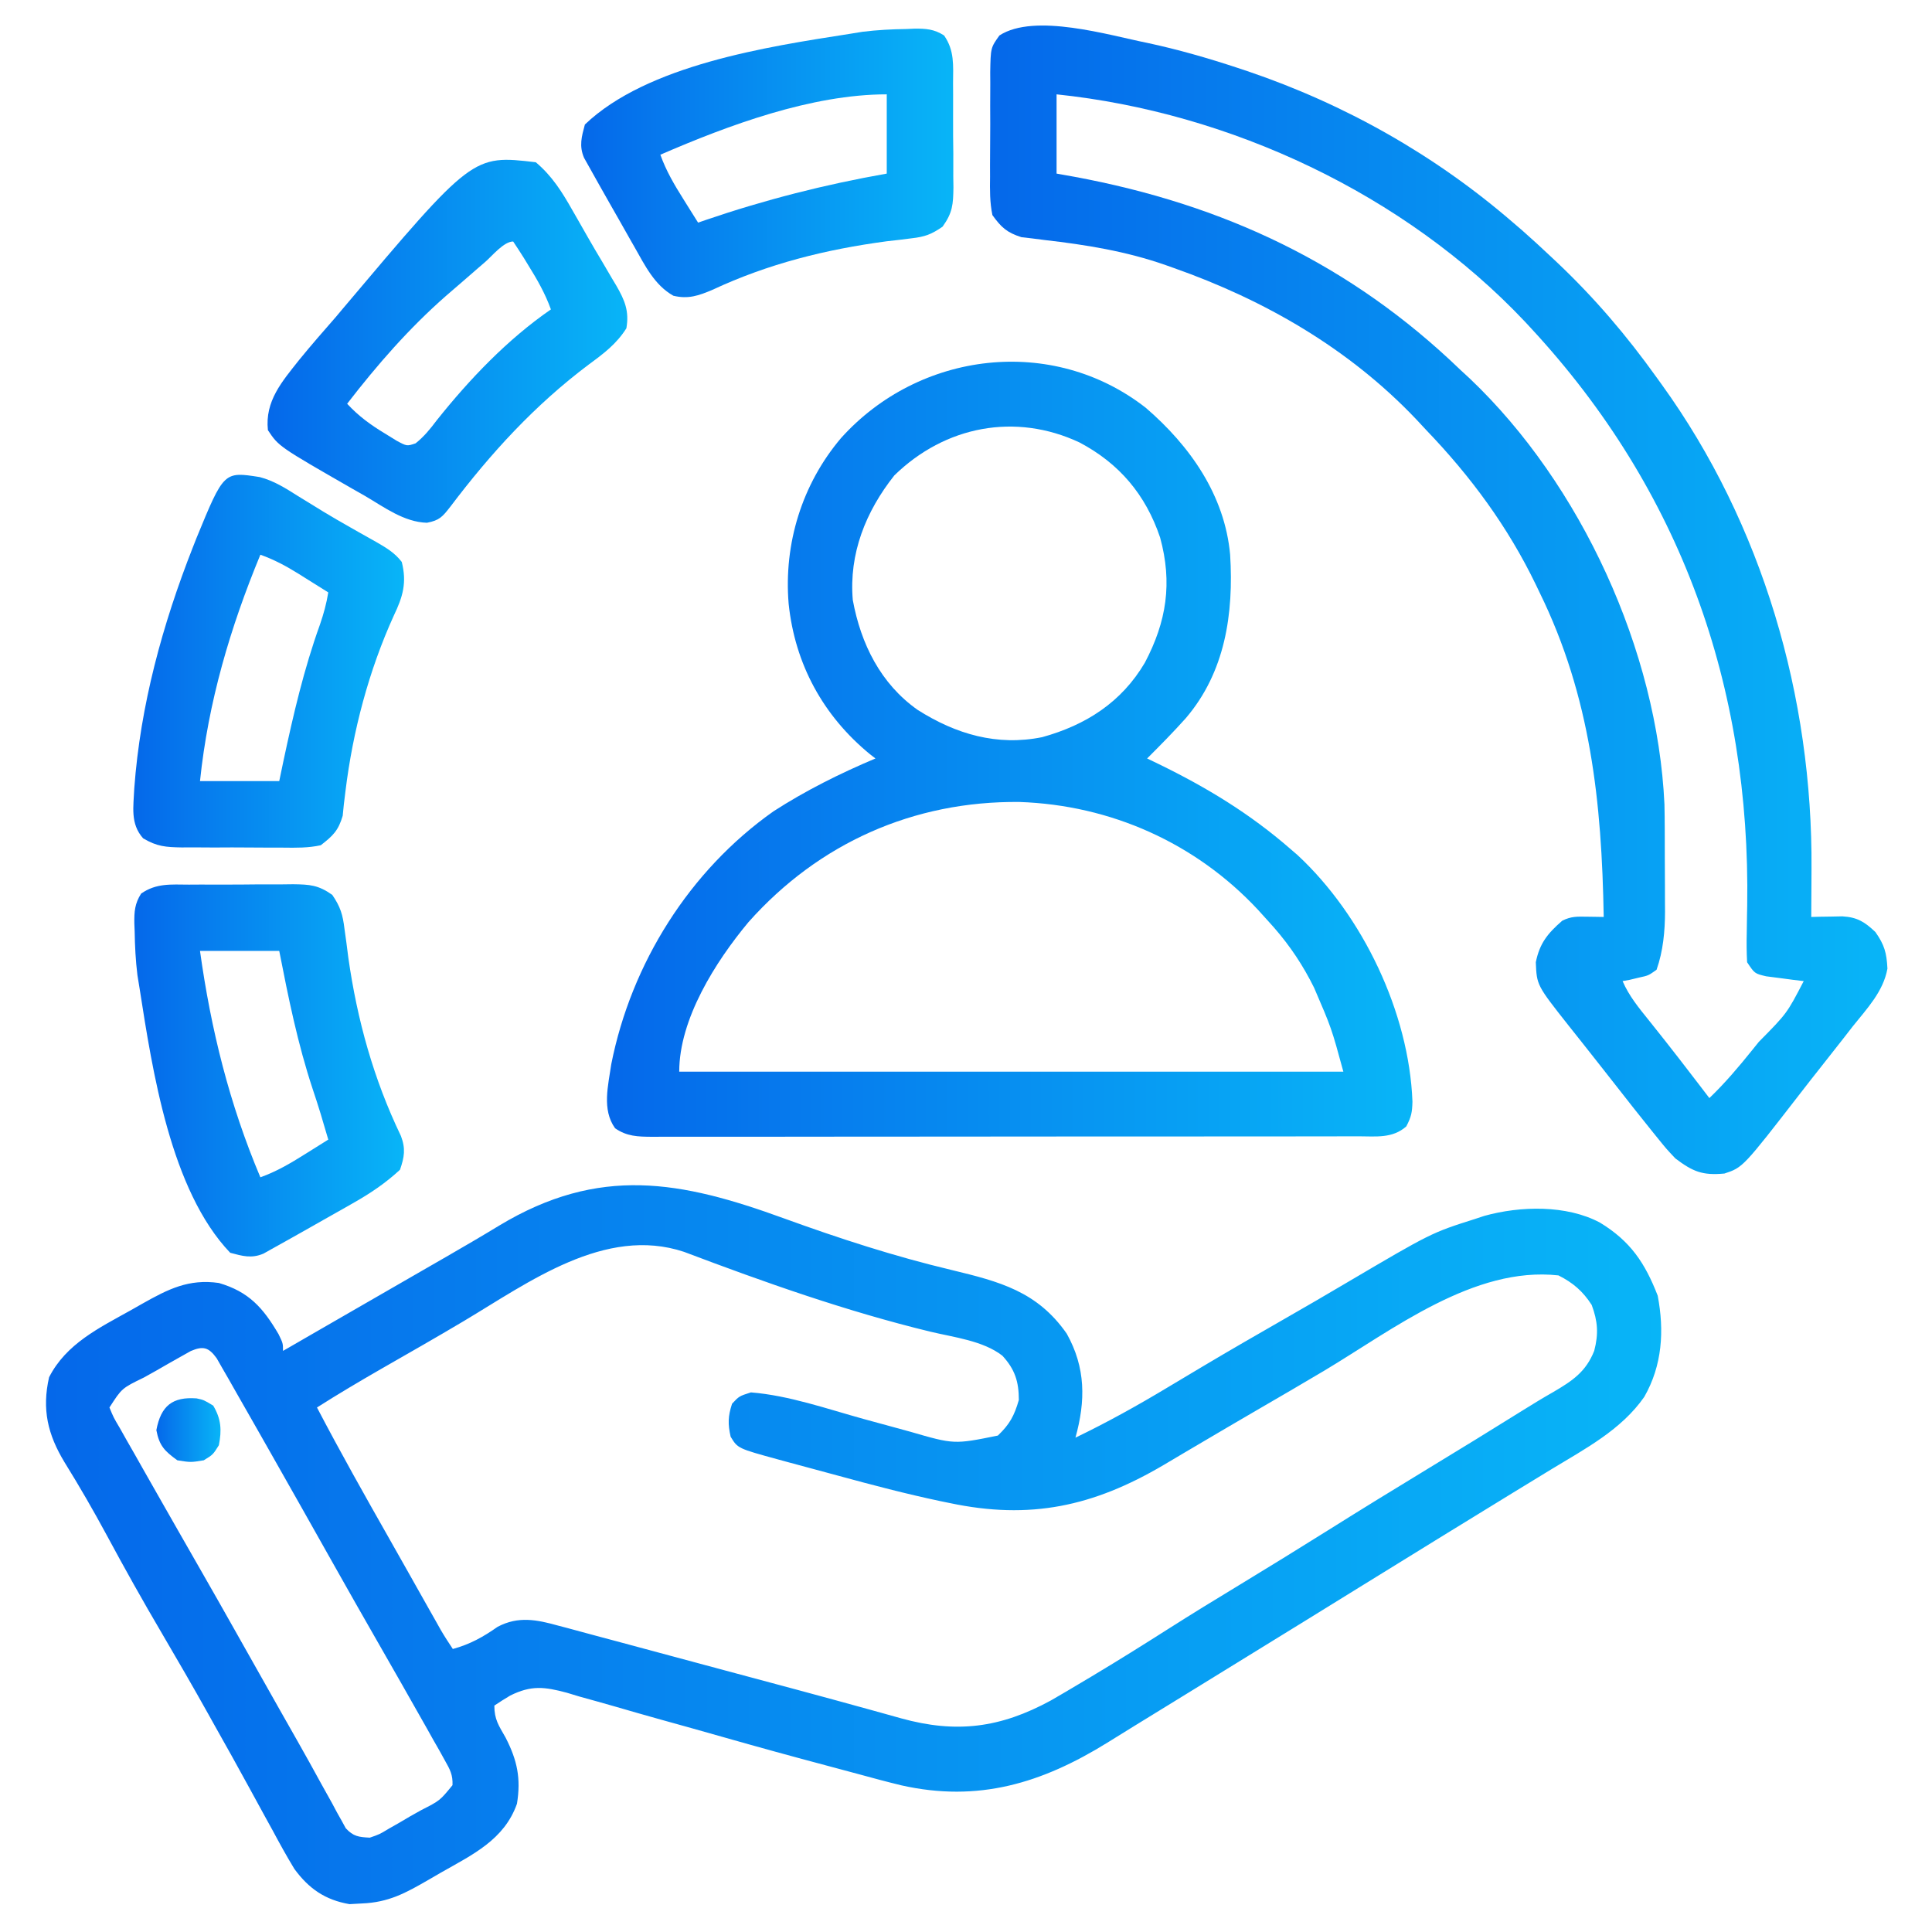 <svg xmlns="http://www.w3.org/2000/svg" width="60" height="60" viewBox="0 0 60 60" fill="none"><path d="M24.347 37.838C26.068 38.463 27.777 39.018 29.558 39.442C31.047 39.802 32.213 40.106 33.128 41.417C33.72 42.475 33.717 43.505 33.399 44.648C34.391 44.17 35.341 43.642 36.284 43.074C36.564 42.907 36.844 42.74 37.123 42.573C37.194 42.531 37.264 42.489 37.337 42.445C38.178 41.944 39.026 41.455 39.876 40.968C40.527 40.595 41.176 40.219 41.822 39.836C44.453 38.286 44.453 38.286 45.82 37.852C45.912 37.821 46.004 37.791 46.098 37.76C47.214 37.45 48.649 37.414 49.688 37.969C50.636 38.546 51.086 39.221 51.482 40.239C51.689 41.331 51.624 42.403 51.064 43.382C50.351 44.406 49.226 44.994 48.179 45.63C48.045 45.712 47.91 45.794 47.776 45.876C47.498 46.046 47.22 46.216 46.941 46.386C46.281 46.789 45.622 47.194 44.964 47.6C44.837 47.678 44.709 47.756 44.579 47.837C43.8 48.316 43.023 48.796 42.246 49.277C41.084 49.997 39.92 50.714 38.756 51.43C38.157 51.798 37.558 52.167 36.959 52.537C36.389 52.888 35.819 53.238 35.249 53.588C34.962 53.764 34.676 53.942 34.39 54.12C32.355 55.38 30.383 55.981 27.996 55.446C27.546 55.337 27.098 55.217 26.651 55.094C26.343 55.01 26.035 54.928 25.727 54.846C24.623 54.553 23.522 54.25 22.424 53.937C21.789 53.756 21.153 53.578 20.516 53.402C20.045 53.271 19.575 53.136 19.105 52.999C18.739 52.893 18.371 52.792 18.003 52.69C17.805 52.63 17.805 52.63 17.603 52.569C16.911 52.384 16.499 52.332 15.845 52.657C15.678 52.757 15.513 52.859 15.352 52.969C15.352 53.403 15.49 53.589 15.703 53.965C16.065 54.671 16.182 55.231 16.055 56.016C15.66 57.138 14.674 57.597 13.696 58.154C13.568 58.229 13.439 58.303 13.307 58.38C12.593 58.792 12.071 59.081 11.236 59.114C11.11 59.121 10.983 59.128 10.854 59.135C10.102 59.006 9.593 58.657 9.142 58.041C8.906 57.653 8.688 57.258 8.474 56.858C8.393 56.711 8.312 56.564 8.231 56.417C8.065 56.117 7.901 55.817 7.738 55.515C7.387 54.868 7.026 54.226 6.665 53.584C6.599 53.465 6.532 53.345 6.463 53.222C5.994 52.382 5.512 51.55 5.025 50.72C4.434 49.716 3.866 48.701 3.314 47.675C2.9 46.908 2.466 46.156 2.006 45.415C1.481 44.55 1.298 43.769 1.524 42.773C2.054 41.732 3.076 41.241 4.058 40.693C4.179 40.624 4.301 40.555 4.426 40.484C5.221 40.037 5.859 39.71 6.797 39.844C7.728 40.116 8.169 40.613 8.651 41.434C8.789 41.719 8.789 41.719 8.789 41.953C8.866 41.909 8.942 41.865 9.021 41.82C9.253 41.685 9.486 41.551 9.718 41.417C9.99 41.26 10.262 41.103 10.535 40.946C11.179 40.574 11.824 40.202 12.469 39.831C12.674 39.713 12.878 39.595 13.083 39.477C13.339 39.33 13.595 39.183 13.851 39.035C14.406 38.715 14.96 38.392 15.507 38.059C18.614 36.189 21.146 36.672 24.347 37.838ZM14.4 41.029C13.555 41.532 12.7 42.019 11.846 42.508C11.17 42.897 10.502 43.292 9.844 43.711C10.566 45.092 11.33 46.447 12.099 47.802C12.311 48.175 12.522 48.55 12.733 48.924C12.803 49.047 12.872 49.17 12.943 49.297C13.077 49.533 13.21 49.77 13.343 50.007C13.403 50.114 13.464 50.22 13.526 50.33C13.579 50.424 13.632 50.518 13.686 50.615C13.804 50.818 13.932 51.015 14.063 51.211C14.6 51.063 15.003 50.839 15.454 50.522C16.097 50.183 16.668 50.3 17.338 50.486C17.429 50.51 17.52 50.534 17.613 50.558C17.913 50.638 18.213 50.72 18.512 50.801C18.723 50.858 18.934 50.914 19.145 50.97C19.701 51.119 20.257 51.269 20.813 51.419C21.37 51.57 21.926 51.719 22.483 51.868C23.987 52.27 25.491 52.673 26.991 53.088C27.172 53.138 27.172 53.138 27.356 53.189C27.564 53.246 27.771 53.304 27.979 53.363C29.705 53.842 31.07 53.662 32.635 52.81C32.945 52.632 33.253 52.45 33.56 52.266C33.672 52.199 33.785 52.132 33.901 52.063C34.708 51.58 35.506 51.082 36.3 50.576C37.014 50.122 37.735 49.679 38.46 49.241C39.395 48.674 40.324 48.1 41.25 47.52C42.282 46.872 43.319 46.235 44.36 45.603C45.336 45.011 46.308 44.413 47.276 43.809C47.593 43.611 47.911 43.417 48.236 43.232C48.829 42.885 49.252 42.605 49.51 41.95C49.648 41.421 49.621 41.035 49.431 40.525C49.158 40.101 48.849 39.835 48.399 39.609C45.776 39.318 43.255 41.295 41.119 42.572C40.429 42.983 39.734 43.386 39.039 43.79C38.428 44.146 37.819 44.502 37.211 44.862C37.024 44.972 37.024 44.972 36.834 45.084C36.598 45.223 36.362 45.363 36.127 45.503C33.948 46.785 31.988 47.206 29.497 46.679C29.397 46.658 29.297 46.638 29.194 46.617C28.135 46.393 27.089 46.118 26.045 45.833C25.724 45.745 25.404 45.659 25.083 45.573C24.876 45.517 24.67 45.462 24.463 45.406C24.369 45.38 24.274 45.355 24.177 45.328C22.912 44.982 22.912 44.982 22.691 44.619C22.601 44.223 22.608 43.981 22.735 43.594C22.954 43.359 22.954 43.359 23.32 43.242C24.503 43.336 25.689 43.756 26.829 44.07C27.125 44.151 27.42 44.231 27.716 44.312C27.899 44.362 28.082 44.412 28.264 44.462C29.631 44.858 29.631 44.858 30.989 44.583C31.358 44.231 31.5 43.966 31.641 43.477C31.641 42.909 31.52 42.524 31.128 42.101C30.529 41.635 29.613 41.53 28.891 41.356C26.286 40.724 23.748 39.825 21.242 38.877C18.788 38.062 16.414 39.83 14.4 41.029ZM5.926 41.957C5.815 42.019 5.705 42.081 5.591 42.145C5.471 42.213 5.351 42.28 5.228 42.35C5.103 42.422 4.978 42.494 4.849 42.568C4.66 42.674 4.66 42.674 4.467 42.781C3.784 43.113 3.784 43.113 3.399 43.711C3.525 44.018 3.525 44.018 3.722 44.351C3.831 44.544 3.831 44.544 3.942 44.742C4.022 44.882 4.102 45.021 4.182 45.161C4.264 45.305 4.345 45.449 4.426 45.593C4.631 45.955 4.836 46.315 5.042 46.676C5.206 46.963 5.37 47.25 5.533 47.537C5.76 47.935 5.988 48.333 6.216 48.731C6.586 49.375 6.952 50.022 7.317 50.669C7.38 50.781 7.443 50.892 7.508 51.008C7.896 51.694 8.283 52.38 8.67 53.067C8.859 53.403 9.05 53.738 9.241 54.074C9.488 54.509 9.731 54.947 9.971 55.387C10.085 55.591 10.199 55.796 10.313 56.001C10.363 56.096 10.414 56.191 10.466 56.288C10.539 56.417 10.539 56.417 10.613 56.549C10.654 56.625 10.695 56.7 10.738 56.778C10.972 57.033 11.143 57.053 11.485 57.07C11.784 56.967 11.784 56.967 12.076 56.791C12.185 56.729 12.293 56.667 12.405 56.604C12.517 56.538 12.629 56.472 12.744 56.404C12.858 56.34 12.972 56.276 13.089 56.211C13.662 55.919 13.662 55.919 14.053 55.44C14.066 55.116 13.975 54.954 13.816 54.672C13.759 54.57 13.703 54.468 13.645 54.363C13.551 54.198 13.551 54.198 13.455 54.031C13.391 53.916 13.327 53.802 13.261 53.684C13.061 53.327 12.859 52.972 12.656 52.617C12.597 52.512 12.537 52.407 12.476 52.299C12.188 51.792 11.899 51.287 11.609 50.782C11.235 50.131 10.865 49.477 10.496 48.823C10.401 48.655 10.401 48.655 10.304 48.483C9.985 47.919 9.667 47.355 9.35 46.79C9.036 46.233 8.721 45.676 8.404 45.119C8.264 44.872 8.123 44.624 7.982 44.376C7.759 43.983 7.535 43.59 7.31 43.198C7.24 43.075 7.171 42.953 7.099 42.826C7.034 42.714 6.969 42.601 6.902 42.485C6.845 42.385 6.788 42.285 6.729 42.182C6.482 41.842 6.312 41.793 5.926 41.957Z" fill="url(#paint0_linear_158_5310)"></path><path d="M35.625 1.331C36.58 1.535 37.511 1.803 38.438 2.109C38.536 2.142 38.635 2.175 38.736 2.208C41.773 3.238 44.569 4.817 46.992 6.914C47.084 6.993 47.175 7.071 47.27 7.152C47.573 7.419 47.87 7.692 48.164 7.969C48.23 8.03 48.295 8.091 48.362 8.155C49.522 9.253 50.517 10.42 51.446 11.719C51.497 11.79 51.549 11.861 51.602 11.935C54.738 16.277 56.295 21.657 56.258 26.983C56.257 27.127 56.256 27.272 56.256 27.421C56.255 27.773 56.253 28.125 56.25 28.477C56.383 28.473 56.383 28.473 56.518 28.47C56.634 28.468 56.75 28.467 56.869 28.465C57.041 28.462 57.041 28.462 57.217 28.458C57.679 28.485 57.91 28.63 58.242 28.945C58.524 29.345 58.591 29.592 58.616 30.081C58.488 30.795 57.98 31.323 57.539 31.875C57.438 32.005 57.337 32.135 57.236 32.265C57.02 32.541 56.804 32.817 56.586 33.091C56.361 33.374 56.139 33.658 55.918 33.944C54.128 36.255 54.128 36.255 53.555 36.445C52.872 36.51 52.573 36.386 52.031 35.977C51.752 35.681 51.752 35.681 51.482 35.347C51.433 35.286 51.383 35.225 51.332 35.162C51.173 34.966 51.016 34.768 50.859 34.57C50.781 34.472 50.781 34.472 50.701 34.371C50.378 33.963 50.057 33.553 49.737 33.143C49.565 32.923 49.392 32.704 49.219 32.486C49.161 32.413 49.104 32.34 49.044 32.265C48.935 32.127 48.825 31.989 48.715 31.851C47.725 30.597 47.725 30.597 47.696 29.883C47.816 29.291 48.065 28.988 48.516 28.594C48.798 28.453 48.979 28.465 49.292 28.469C49.388 28.47 49.484 28.471 49.582 28.473C49.693 28.475 49.693 28.475 49.805 28.477C49.743 24.917 49.403 21.644 47.813 18.399C47.774 18.318 47.736 18.238 47.696 18.155C46.828 16.359 45.678 14.799 44.297 13.36C44.194 13.249 44.091 13.139 43.985 13.025C41.9 10.829 39.286 9.321 36.446 8.32C36.364 8.291 36.282 8.262 36.198 8.232C34.97 7.802 33.731 7.602 32.44 7.454C32.315 7.438 32.189 7.422 32.06 7.405C31.948 7.392 31.836 7.379 31.721 7.366C31.272 7.223 31.096 7.064 30.82 6.68C30.737 6.281 30.741 5.892 30.747 5.486C30.747 5.37 30.746 5.255 30.746 5.137C30.746 4.894 30.748 4.651 30.75 4.408C30.755 4.037 30.753 3.665 30.751 3.293C30.752 3.057 30.753 2.821 30.754 2.585C30.753 2.418 30.753 2.418 30.752 2.248C30.766 1.483 30.766 1.483 31.037 1.102C32.127 0.392 34.447 1.096 35.625 1.331ZM32.813 2.93C32.813 3.742 32.813 4.554 32.813 5.391C32.996 5.424 33.178 5.456 33.367 5.49C38.001 6.35 41.945 8.2 45.352 11.485C45.449 11.574 45.545 11.663 45.645 11.755C49.103 15.041 51.472 20.212 51.691 24.98C51.697 25.233 51.699 25.487 51.7 25.741C51.7 25.833 51.7 25.926 51.701 26.021C51.701 26.214 51.702 26.407 51.702 26.601C51.702 26.894 51.704 27.187 51.706 27.48C51.706 27.669 51.707 27.859 51.707 28.048C51.708 28.134 51.709 28.22 51.709 28.309C51.707 28.923 51.651 29.535 51.446 30.117C51.192 30.297 51.192 30.297 50.904 30.359C50.808 30.382 50.712 30.405 50.613 30.429C50.503 30.449 50.503 30.449 50.391 30.469C50.59 30.932 50.898 31.303 51.211 31.692C51.327 31.837 51.442 31.983 51.558 32.128C51.646 32.239 51.646 32.239 51.736 32.353C52.021 32.713 52.301 33.078 52.581 33.443C52.632 33.509 52.682 33.575 52.735 33.643C52.852 33.796 52.969 33.949 53.086 34.102C53.573 33.635 53.997 33.133 54.419 32.608C54.486 32.525 54.553 32.442 54.621 32.357C55.496 31.471 55.496 31.471 56.016 30.469C55.908 30.456 55.801 30.443 55.691 30.43C55.551 30.411 55.412 30.393 55.269 30.374C55.061 30.347 55.061 30.347 54.849 30.32C54.492 30.235 54.492 30.235 54.258 29.883C54.242 29.577 54.239 29.283 54.247 28.977C54.25 28.791 54.253 28.604 54.255 28.418C54.257 28.32 54.259 28.222 54.261 28.121C54.367 21.317 52.201 15.219 47.556 10.203C47.491 10.132 47.425 10.062 47.358 9.989C43.617 6.026 38.201 3.491 32.813 2.93Z" fill="url(#paint1_linear_158_5310)"></path><path d="M35.584 12.665C36.956 13.847 38.035 15.376 38.203 17.227C38.316 19.055 38.051 20.873 36.824 22.306C36.439 22.737 36.034 23.146 35.625 23.555C35.745 23.613 35.866 23.671 35.99 23.731C37.486 24.461 38.817 25.269 40.078 26.367C40.15 26.429 40.222 26.491 40.296 26.555C42.323 28.437 43.761 31.449 43.865 34.212C43.856 34.543 43.832 34.68 43.674 34.981C43.246 35.361 42.73 35.29 42.192 35.289C42.047 35.29 42.047 35.29 41.9 35.29C41.577 35.291 41.254 35.291 40.93 35.291C40.699 35.291 40.468 35.291 40.236 35.292C39.607 35.293 38.978 35.293 38.348 35.293C37.824 35.293 37.299 35.294 36.774 35.294C35.536 35.295 34.298 35.295 33.061 35.295C31.782 35.295 30.504 35.296 29.226 35.298C28.13 35.3 27.033 35.3 25.937 35.3C25.282 35.3 24.627 35.301 23.971 35.302C23.355 35.303 22.739 35.303 22.123 35.302C21.897 35.302 21.67 35.302 21.444 35.303C21.136 35.304 20.827 35.303 20.518 35.303C20.428 35.303 20.338 35.304 20.246 35.304C19.809 35.301 19.467 35.293 19.102 35.039C18.686 34.458 18.889 33.71 18.984 33.047C19.603 29.926 21.411 27.037 24.023 25.195C25.023 24.55 26.092 24.017 27.188 23.555C27.131 23.511 27.074 23.466 27.015 23.421C25.561 22.227 24.687 20.622 24.492 18.75C24.337 16.883 24.906 15.038 26.117 13.607C28.543 10.905 32.684 10.398 35.584 12.665ZM27.773 14.766C26.885 15.886 26.362 17.194 26.484 18.633C26.733 19.994 27.349 21.236 28.498 22.046C29.686 22.801 30.969 23.177 32.366 22.893C33.725 22.518 34.833 21.807 35.555 20.58C36.229 19.302 36.415 18.104 36.028 16.692C35.578 15.36 34.759 14.392 33.523 13.74C31.538 12.809 29.35 13.225 27.773 14.766ZM23.244 28.638C22.217 29.871 21.094 31.648 21.094 33.281C27.9 33.281 34.706 33.281 41.719 33.281C41.351 31.929 41.351 31.929 40.81 30.674C40.75 30.556 40.75 30.556 40.688 30.436C40.325 29.752 39.901 29.163 39.375 28.594C39.271 28.48 39.168 28.365 39.061 28.247C37.129 26.179 34.492 25.002 31.66 24.906C28.375 24.872 25.429 26.181 23.244 28.638Z" fill="url(#paint2_linear_158_5310)"></path><path d="M16.64 5.039C17.151 5.471 17.459 5.967 17.783 6.54C17.833 6.627 17.882 6.714 17.934 6.803C18.037 6.984 18.14 7.164 18.243 7.345C18.395 7.612 18.551 7.876 18.709 8.14C18.805 8.305 18.902 8.47 18.999 8.635C19.045 8.711 19.09 8.787 19.137 8.865C19.404 9.327 19.545 9.663 19.453 10.195C19.146 10.683 18.742 10.985 18.281 11.323C16.602 12.586 15.245 14.069 13.981 15.742C13.743 16.046 13.649 16.162 13.258 16.235C12.545 16.213 11.935 15.753 11.338 15.403C11.15 15.296 11.15 15.296 10.958 15.187C8.658 13.866 8.658 13.866 8.32 13.359C8.225 12.455 8.754 11.856 9.293 11.175C9.662 10.722 10.045 10.283 10.43 9.844C10.498 9.762 10.566 9.681 10.637 9.597C14.678 4.808 14.678 4.808 16.64 5.039ZM15.066 8.137C14.991 8.202 14.917 8.266 14.84 8.332C14.69 8.463 14.539 8.593 14.389 8.724C14.211 8.879 14.034 9.032 13.855 9.185C12.706 10.192 11.713 11.331 10.781 12.539C11.136 12.923 11.506 13.192 11.953 13.462C12.134 13.574 12.134 13.574 12.319 13.688C12.637 13.859 12.637 13.859 12.907 13.768C13.174 13.554 13.358 13.325 13.564 13.052C14.578 11.779 15.765 10.535 17.109 9.609C16.93 9.111 16.678 8.673 16.399 8.225C16.356 8.155 16.313 8.085 16.27 8.013C16.162 7.84 16.05 7.669 15.937 7.5C15.646 7.5 15.289 7.944 15.066 8.137Z" fill="url(#paint3_linear_158_5310)"></path><path d="M5.866 27.473C5.981 27.472 6.096 27.471 6.215 27.471C6.458 27.47 6.701 27.47 6.944 27.472C7.315 27.473 7.686 27.469 8.058 27.465C8.294 27.465 8.53 27.465 8.767 27.465C8.878 27.464 8.988 27.462 9.103 27.461C9.623 27.468 9.885 27.485 10.319 27.791C10.574 28.165 10.645 28.405 10.699 28.852C10.719 28.995 10.739 29.137 10.759 29.284C10.788 29.512 10.788 29.512 10.818 29.744C11.093 31.677 11.602 33.512 12.451 35.278C12.602 35.674 12.558 35.935 12.422 36.328C11.964 36.751 11.493 37.066 10.949 37.373C10.878 37.413 10.807 37.454 10.735 37.495C10.511 37.622 10.287 37.748 10.064 37.874C9.913 37.959 9.762 38.045 9.611 38.131C9.221 38.352 8.83 38.572 8.438 38.789C8.354 38.836 8.269 38.884 8.183 38.932C7.811 39.091 7.529 39.008 7.149 38.906C5.297 36.968 4.734 33.248 4.336 30.703C4.314 30.565 4.291 30.427 4.268 30.285C4.212 29.829 4.189 29.382 4.182 28.923C4.179 28.842 4.175 28.76 4.172 28.675C4.167 28.312 4.185 28.061 4.383 27.751C4.853 27.424 5.306 27.47 5.866 27.473ZM6.211 29.531C6.552 31.978 7.124 34.284 8.086 36.562C8.587 36.383 9.023 36.127 9.47 35.845C9.54 35.801 9.61 35.758 9.683 35.712C9.854 35.606 10.025 35.498 10.195 35.391C10.149 35.234 10.103 35.078 10.056 34.922C10.024 34.813 9.992 34.705 9.959 34.593C9.88 34.335 9.797 34.078 9.711 33.822C9.245 32.416 8.956 30.984 8.672 29.531C7.86 29.531 7.048 29.531 6.211 29.531Z" fill="url(#paint4_linear_158_5310)"></path><path d="M8.066 14.816C8.508 14.932 8.867 15.16 9.25 15.403C9.424 15.509 9.597 15.616 9.77 15.722C9.859 15.777 9.948 15.832 10.039 15.888C10.315 16.056 10.595 16.217 10.876 16.376C10.967 16.428 11.058 16.48 11.152 16.533C11.326 16.632 11.501 16.73 11.677 16.828C11.988 17.007 12.257 17.164 12.477 17.451C12.64 18.094 12.512 18.53 12.231 19.116C11.454 20.823 10.957 22.707 10.729 24.567C10.712 24.702 10.696 24.837 10.679 24.976C10.667 25.094 10.655 25.213 10.643 25.335C10.509 25.793 10.34 25.958 9.961 26.25C9.572 26.335 9.193 26.329 8.796 26.324C8.628 26.324 8.628 26.324 8.456 26.324C8.219 26.324 7.983 26.323 7.746 26.32C7.384 26.316 7.022 26.317 6.66 26.32C6.43 26.319 6.2 26.318 5.969 26.316C5.861 26.317 5.753 26.317 5.642 26.318C5.151 26.309 4.873 26.291 4.444 26.034C4.041 25.581 4.146 25.055 4.17 24.483C4.359 21.901 5.046 19.394 5.991 16.992C6.028 16.899 6.064 16.806 6.102 16.71C6.952 14.641 6.952 14.641 8.066 14.816ZM8.086 17.227C7.146 19.5 6.466 21.806 6.211 24.258C7.023 24.258 7.835 24.258 8.672 24.258C8.714 24.054 8.757 23.85 8.801 23.64C9.109 22.194 9.437 20.783 9.938 19.392C10.053 19.058 10.138 18.746 10.195 18.398C9.954 18.246 9.712 18.095 9.47 17.944C9.369 17.88 9.369 17.88 9.265 17.815C8.882 17.577 8.51 17.378 8.086 17.227Z" fill="url(#paint5_linear_158_5310)"></path><path d="M28.147 0.901C28.229 0.897 28.311 0.894 28.395 0.89C28.758 0.886 29.01 0.904 29.319 1.101C29.646 1.572 29.601 2.024 29.598 2.585C29.598 2.7 29.599 2.815 29.6 2.933C29.601 3.176 29.6 3.419 29.599 3.662C29.597 4.034 29.601 4.405 29.606 4.776C29.606 5.013 29.605 5.249 29.605 5.485C29.607 5.596 29.608 5.707 29.61 5.821C29.602 6.346 29.586 6.603 29.273 7.039C28.926 7.279 28.724 7.354 28.308 7.401C28.185 7.416 28.062 7.432 27.935 7.448C27.805 7.463 27.674 7.477 27.539 7.493C25.645 7.746 23.861 8.19 22.127 9C21.697 9.183 21.37 9.296 20.911 9.184C20.327 8.855 20.031 8.247 19.709 7.679C19.668 7.608 19.628 7.537 19.586 7.464C19.458 7.239 19.331 7.014 19.204 6.789C19.118 6.638 19.032 6.487 18.945 6.335C18.723 5.943 18.5 5.551 18.281 5.156C18.234 5.072 18.186 4.988 18.138 4.901C17.98 4.529 18.062 4.248 18.164 3.867C20.103 2.016 23.822 1.452 26.367 1.055C26.505 1.032 26.643 1.01 26.786 0.987C27.241 0.931 27.688 0.907 28.147 0.901ZM20.508 4.805C20.687 5.305 20.943 5.741 21.226 6.189C21.269 6.259 21.313 6.329 21.358 6.401C21.465 6.572 21.572 6.743 21.68 6.914C21.753 6.889 21.826 6.863 21.902 6.837C23.762 6.202 25.605 5.733 27.539 5.391C27.539 4.578 27.539 3.766 27.539 2.93C25.204 2.93 22.626 3.887 20.508 4.805Z" fill="url(#paint6_linear_158_5310)"></path><path d="M6.105 43.428C6.328 43.476 6.328 43.476 6.621 43.652C6.869 44.066 6.89 44.412 6.797 44.883C6.614 45.176 6.614 45.176 6.328 45.351C5.925 45.417 5.925 45.417 5.508 45.351C5.111 45.064 4.947 44.899 4.856 44.414C4.998 43.656 5.358 43.374 6.105 43.428Z" fill="url(#paint7_linear_158_5310)"></path><defs><linearGradient id="paint0_linear_158_5310" x1="1.429" y1="47.972" x2="51.59" y2="47.972" gradientUnits="userSpaceOnUse"><stop stop-color="#0568EA"></stop><stop offset="1" stop-color="#08B5F7"></stop></linearGradient><linearGradient id="paint1_linear_158_5310" x1="30.744" y1="18.627" x2="58.616" y2="18.627" gradientUnits="userSpaceOnUse"><stop stop-color="#0568EA"></stop><stop offset="1" stop-color="#08B5F7"></stop></linearGradient><linearGradient id="paint2_linear_158_5310" x1="18.85" y1="23.269" x2="43.865" y2="23.269" gradientUnits="userSpaceOnUse"><stop stop-color="#0568EA"></stop><stop offset="1" stop-color="#08B5F7"></stop></linearGradient><linearGradient id="paint3_linear_158_5310" x1="8.309" y1="10.599" x2="19.481" y2="10.599" gradientUnits="userSpaceOnUse"><stop stop-color="#0568EA"></stop><stop offset="1" stop-color="#08B5F7"></stop></linearGradient><linearGradient id="paint4_linear_158_5310" x1="4.171" y1="33.241" x2="12.546" y2="33.241" gradientUnits="userSpaceOnUse"><stop stop-color="#0568EA"></stop><stop offset="1" stop-color="#08B5F7"></stop></linearGradient><linearGradient id="paint5_linear_158_5310" x1="4.14" y1="20.536" x2="12.549" y2="20.536" gradientUnits="userSpaceOnUse"><stop stop-color="#0568EA"></stop><stop offset="1" stop-color="#08B5F7"></stop></linearGradient><linearGradient id="paint6_linear_158_5310" x1="18.049" y1="5.059" x2="29.61" y2="5.059" gradientUnits="userSpaceOnUse"><stop stop-color="#0568EA"></stop><stop offset="1" stop-color="#08B5F7"></stop></linearGradient><linearGradient id="paint7_linear_158_5310" x1="4.856" y1="44.411" x2="6.848" y2="44.411" gradientUnits="userSpaceOnUse"><stop stop-color="#0568EA"></stop><stop offset="1" stop-color="#08B5F7"></stop></linearGradient></defs></svg>